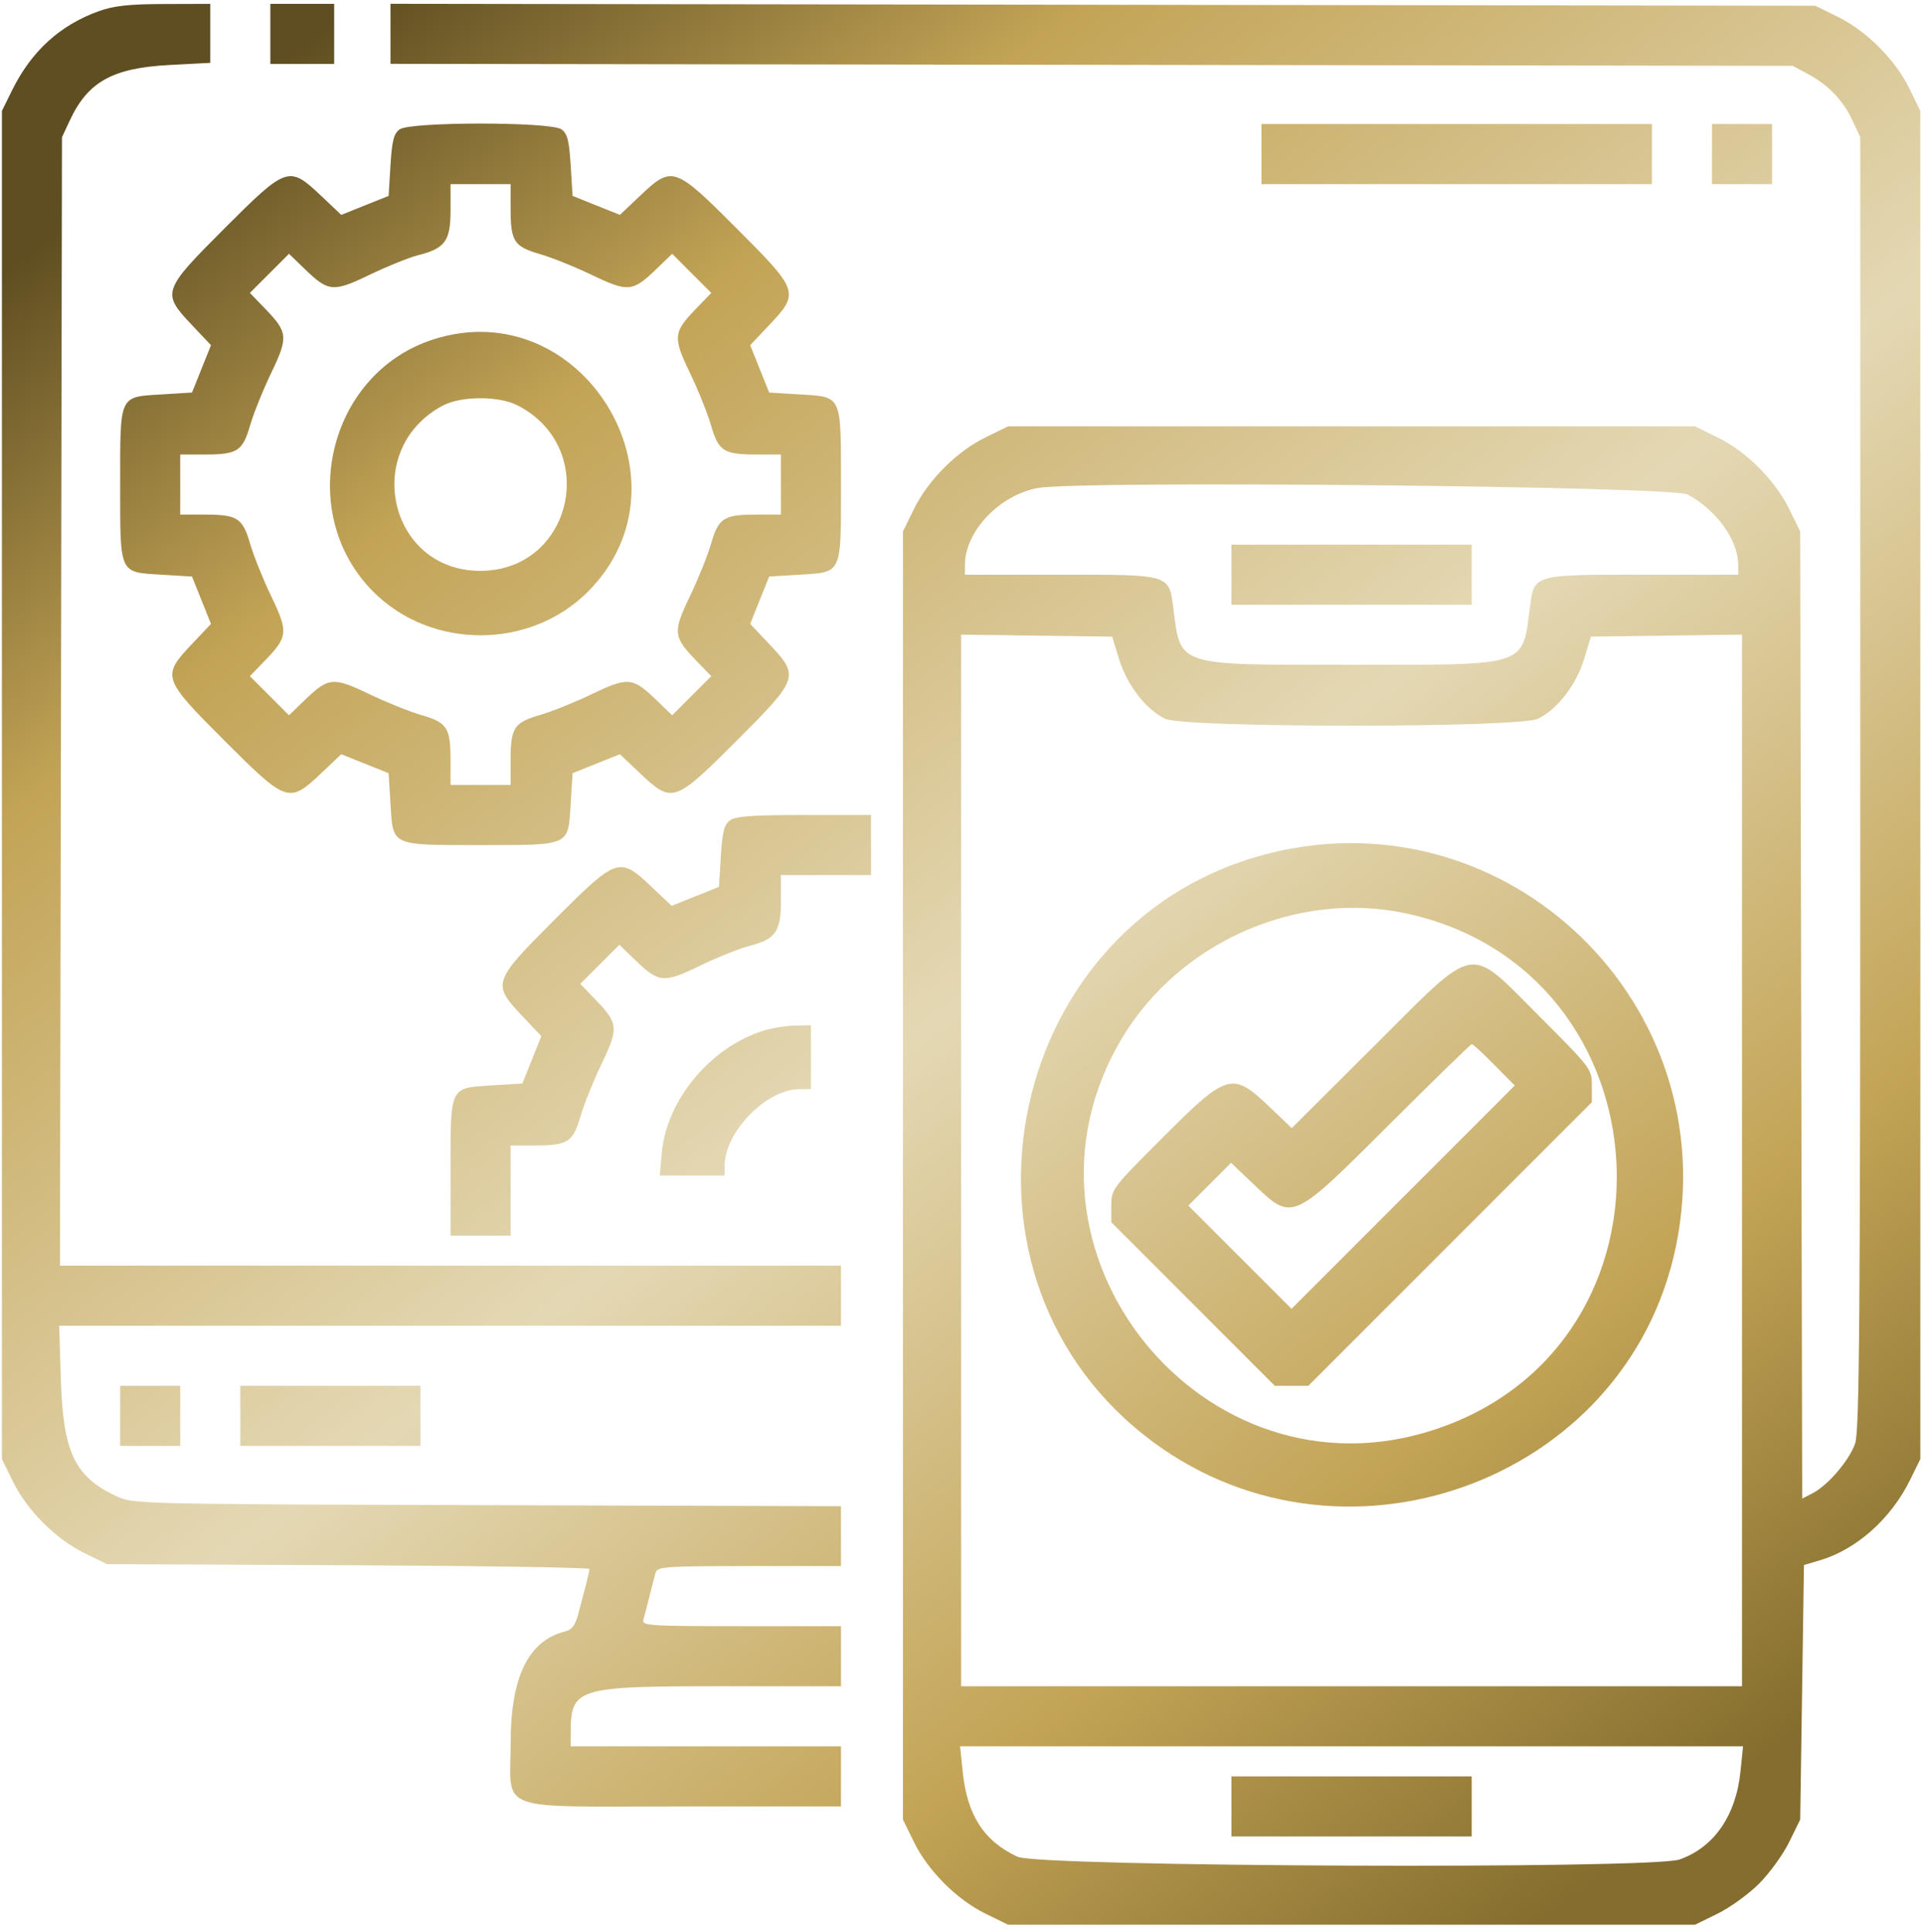 <svg width="232" height="233" viewBox="0 0 232 233" fill="none" xmlns="http://www.w3.org/2000/svg">
<path fill-rule="evenodd" clip-rule="evenodd" d="M11.93 1.343C7.228 3.036 3.785 6.173 1.461 10.885L0.231 13.376V94.677V175.978L1.564 178.695C3.265 182.166 6.73 185.632 10.196 187.329L12.914 188.66L42.014 188.786C58.019 188.855 71.114 189.059 71.112 189.239C71.111 189.419 70.92 190.279 70.689 191.151C70.457 192.023 70.048 193.581 69.781 194.613C69.41 196.042 69.022 196.559 68.155 196.776C63.771 197.877 61.627 202.232 61.613 210.061C61.599 218.724 59.333 217.874 82.438 217.874H101.461V214.25V210.627H85.156H68.85V209.109C68.85 203.567 69.448 203.38 87.18 203.38H101.461V199.757V196.133H89.428C78.182 196.133 77.41 196.082 77.625 195.341C77.751 194.905 78.083 193.631 78.362 192.51C78.64 191.389 78.972 190.115 79.098 189.679C79.309 188.952 80.245 188.886 90.395 188.886H101.461V185.276V181.666L58.772 181.54C16.467 181.414 16.066 181.405 14.046 180.46C9.007 178.106 7.617 175.18 7.34 166.353L7.137 159.899H54.3H101.461V156.275V152.652H54.348H7.234L7.357 84.599L7.478 16.546L8.431 14.508C10.603 9.859 13.59 8.2 20.435 7.839L25.369 7.579V4.023V0.467L19.821 0.484C15.582 0.496 13.719 0.699 11.93 1.343ZM32.616 4.091V7.714H36.466H40.315V4.091V0.467H36.466H32.616V4.091ZM47.109 4.078V7.698L131.694 7.819L216.279 7.941L218.097 8.914C220.576 10.242 222.344 12.08 223.479 14.508L224.432 16.546V94.45C224.432 159.275 224.328 172.649 223.811 174.112C223.091 176.152 220.533 179.142 218.698 180.092L217.425 180.75L217.305 122.427L217.185 64.104L215.852 61.386C214.152 57.918 210.689 54.455 207.221 52.754L204.503 51.422H163.06H121.617L118.899 52.753C115.433 54.45 111.969 57.916 110.267 61.386L108.935 64.104V141.782V219.459L110.267 222.177C111.969 225.647 115.433 229.113 118.899 230.81L121.617 232.141H163.06H204.503L207.221 230.809C208.715 230.076 210.969 228.446 212.229 227.185C213.489 225.925 215.12 223.671 215.852 222.177L217.185 219.459L217.411 204.109L217.638 188.759L219.561 188.191C223.978 186.889 228.145 183.172 230.448 178.483L231.678 175.978V94.677V13.376L230.346 10.658C228.646 7.19 225.182 3.727 221.714 2.026L218.996 0.694L133.053 0.576L47.109 0.458V4.078ZM48.215 15.603C47.508 16.118 47.292 16.969 47.109 19.935L46.883 23.627L44.028 24.772L41.172 25.917L38.733 23.609C34.862 19.948 34.595 20.038 27.085 27.548C19.575 35.057 19.486 35.324 23.147 39.195L25.454 41.635L24.309 44.49L23.164 47.345L19.473 47.572C14.34 47.887 14.498 47.54 14.498 58.442C14.498 69.345 14.34 68.998 19.473 69.313L23.164 69.539L24.309 72.395L25.454 75.25L23.147 77.689C19.486 81.561 19.575 81.827 27.085 89.337C34.595 96.847 34.862 96.937 38.733 93.276L41.172 90.968L44.028 92.113L46.883 93.258L47.109 96.949C47.424 102.083 47.077 101.924 57.98 101.924C68.883 101.924 68.535 102.083 68.85 96.949L69.077 93.258L71.932 92.113L74.787 90.968L77.227 93.276C81.098 96.937 81.365 96.847 88.874 89.337C96.384 81.827 96.474 81.561 92.813 77.689L90.506 75.25L91.651 72.395L92.796 69.539L96.487 69.313C101.62 68.998 101.461 69.345 101.461 58.442C101.461 47.54 101.62 47.887 96.487 47.572L92.796 47.345L91.651 44.49L90.506 41.635L92.813 39.195C96.474 35.324 96.384 35.057 88.874 27.548C81.365 20.038 81.098 19.948 77.227 23.609L74.787 25.917L71.932 24.772L69.077 23.627L68.85 19.935C68.668 16.969 68.451 16.118 67.745 15.603C66.467 14.67 49.493 14.67 48.215 15.603ZM152.189 18.584V22.208H175.742H199.294V18.584V14.961H175.742H152.189V18.584ZM206.541 18.584V22.208H210.164H213.788V18.584V14.961H210.164H206.541V18.584ZM61.603 25.181C61.603 29.109 62.009 29.738 65.124 30.64C66.551 31.053 69.39 32.195 71.433 33.177C75.753 35.255 76.335 35.203 79.161 32.476L81.093 30.611L83.452 32.97L85.811 35.329L83.946 37.261C81.22 40.087 81.167 40.669 83.245 44.989C84.228 47.032 85.37 49.871 85.782 51.298C86.684 54.413 87.314 54.819 91.241 54.819H94.214V58.442V62.066H91.241C87.314 62.066 86.684 62.472 85.782 65.587C85.37 67.013 84.228 69.853 83.245 71.895C81.167 76.216 81.22 76.798 83.946 79.624L85.811 81.555L83.452 83.914L81.093 86.273L79.161 84.409C76.335 81.682 75.753 81.629 71.433 83.707C69.39 84.69 66.551 85.832 65.124 86.245C62.009 87.147 61.603 87.776 61.603 91.703V94.677H57.98H54.356V91.703C54.356 87.776 53.951 87.147 50.836 86.245C49.409 85.832 46.57 84.69 44.527 83.707C40.206 81.629 39.624 81.682 36.799 84.409L34.867 86.273L32.508 83.914L30.149 81.555L32.013 79.624C34.74 76.798 34.793 76.216 32.715 71.895C31.732 69.853 30.59 67.013 30.177 65.587C29.275 62.472 28.646 62.066 24.719 62.066H21.745V58.442V54.819H24.719C28.646 54.819 29.275 54.413 30.177 51.298C30.59 49.871 31.732 47.032 32.715 44.989C34.793 40.669 34.74 40.087 32.013 37.261L30.149 35.329L32.508 32.97L34.867 30.611L36.799 32.476C39.635 35.214 40.198 35.26 44.629 33.125C46.729 32.113 49.352 31.057 50.458 30.778C53.705 29.961 54.356 29.055 54.356 25.361V22.208H57.98H61.603V25.181ZM52.207 40.962C39.541 45.08 35.579 61.907 45.045 71.379C52.035 78.373 63.92 78.373 70.915 71.377C84.26 58.032 70.168 35.122 52.207 40.962ZM62.42 48.885C72.45 54.003 69.065 68.896 57.881 68.85C46.877 68.804 43.606 54.111 53.442 48.908C55.634 47.749 60.17 47.737 62.42 48.885ZM203.603 59.642C207.058 61.493 209.678 65.112 209.702 68.067L209.712 69.313H198.162C184.933 69.313 185.101 69.264 184.579 73.243C183.632 80.457 184.481 80.183 163.068 80.183C141.637 80.183 142.487 80.457 141.541 73.243C141.018 69.264 141.187 69.313 127.958 69.313H116.408L116.418 68.067C116.45 64.039 120.636 59.67 125.24 58.858C130.504 57.93 201.737 58.643 203.603 59.642ZM148.566 69.313V72.936H163.06H177.553V69.313V65.689H163.06H148.566V69.313ZM135.018 79.52C135.975 82.637 138.269 85.595 140.58 86.692C142.931 87.807 183.189 87.807 185.54 86.692C187.85 85.595 190.145 82.637 191.101 79.52L191.94 76.786L201.053 76.663L210.164 76.541V139.961V203.38H163.06H115.955V139.961V76.541L125.067 76.663L134.179 76.786L135.018 79.52ZM88.073 98.942C87.366 99.457 87.149 100.309 86.967 103.275L86.741 106.966L83.885 108.111L81.03 109.256L78.591 106.948C74.72 103.287 74.453 103.377 66.943 110.887C59.433 118.397 59.343 118.663 63.005 122.534L65.312 124.974L64.167 127.829L63.022 130.685L59.331 130.911C54.238 131.224 54.356 130.985 54.356 140.962V149.028H57.98H61.603V143.593V138.158H64.577C68.504 138.158 69.133 137.752 70.035 134.637C70.448 133.211 71.59 130.372 72.573 128.328C74.651 124.008 74.598 123.426 71.871 120.6L70.007 118.669L72.366 116.31L74.725 113.951L76.656 115.815C79.493 118.553 80.056 118.599 84.487 116.464C86.587 115.452 89.21 114.396 90.316 114.118C93.563 113.3 94.214 112.395 94.214 108.7V105.547H99.65H105.085V101.924V98.3H97.019C90.775 98.3 88.754 98.445 88.073 98.942ZM153.322 102.876C121.577 110.644 112.374 152.703 137.969 173.042C161.135 191.451 196.301 178.996 202.2 150.293C208.179 121.2 182.045 95.847 153.322 102.876ZM169.627 110.163C201.542 117.02 204.164 161.992 173.253 172.368C145.186 181.79 120.159 150.685 135.342 125.249C142.291 113.608 156.521 107.347 169.627 110.163ZM165.703 126.24L155.844 136.061L153.145 133.487C148.677 129.224 148.08 129.395 140.318 137.157C134.17 143.305 134.072 143.434 134.072 145.411V147.42L143.935 157.283L153.798 167.146H155.817H157.838L174.942 150.041L192.047 132.936V130.922C192.047 128.939 191.954 128.815 185.802 122.663C176.964 113.825 178.425 113.565 165.703 126.24ZM92.065 124.326C85.705 126.313 80.42 132.674 79.843 139.038L79.595 141.782H83.507H87.42L87.43 140.536C87.463 136.471 92.491 131.364 96.461 131.364H97.838V127.514V123.664L95.913 123.695C94.854 123.711 93.123 123.995 92.065 124.326ZM180.278 128.428L182.746 130.926L169.28 144.392L155.814 157.857L149.589 151.633L143.364 145.408L145.945 142.827L148.525 140.246L151.23 142.826C155.952 147.33 155.821 147.388 167.568 135.67C172.935 130.315 177.436 125.934 177.569 125.932C177.702 125.93 178.921 127.054 180.278 128.428ZM14.498 170.769V174.393H18.122H21.745V170.769V167.146H18.122H14.498V170.769ZM28.992 170.769V174.393H39.863H50.733V170.769V167.146H39.863H28.992V170.769ZM209.978 213.671C209.433 218.987 206.789 222.807 202.637 224.274C199.256 225.467 125.357 225.161 122.749 223.942C118.686 222.043 116.68 218.925 116.142 213.671L115.83 210.627H163.06H210.29L209.978 213.671ZM148.566 217.874V221.497H163.06H177.553V217.874V214.25H163.06H148.566V217.874Z" fill="url(#paint0_linear_1702_15)"/>
<defs>
<linearGradient id="paint0_linear_1702_15" x1="231.679" y1="232.141" x2="36.88" y2="-27.082" gradientUnits="userSpaceOnUse">
<stop offset="0.085" stop-color="#846D2E"/>
<stop offset="0.255" stop-color="#C3A456"/>
<stop offset="0.488" stop-color="#E4D8B4"/>
<stop offset="0.758" stop-color="#C3A456"/>
<stop offset="0.92" stop-color="#5F4E21"/>
</linearGradient>
</defs>
</svg>
